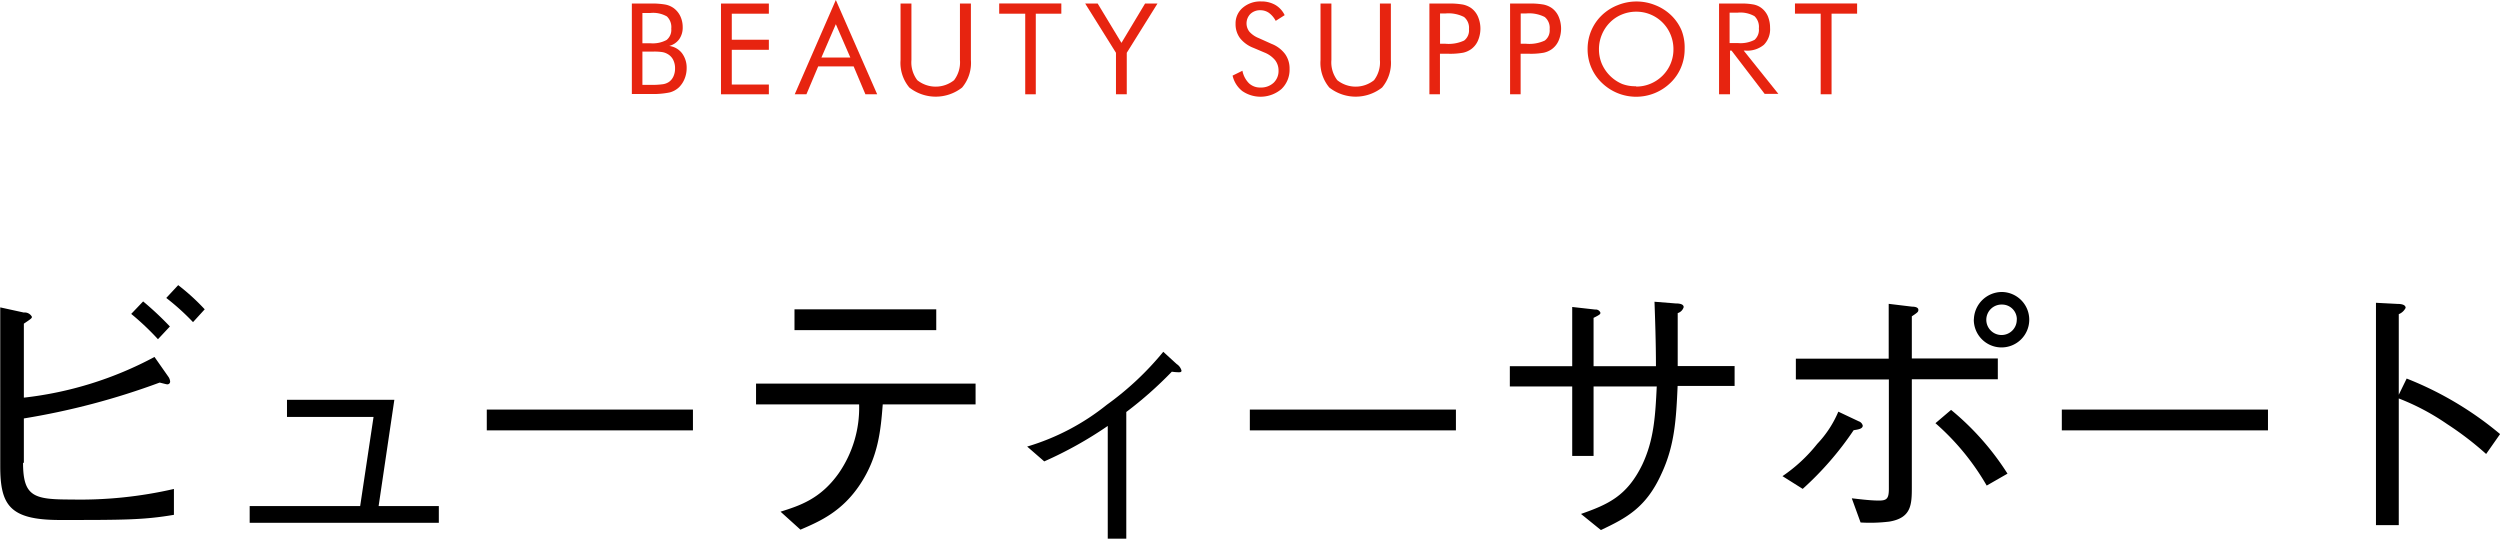 <svg xmlns="http://www.w3.org/2000/svg" viewBox="0 0 310.2 66.82"><title>support_t1</title><path d="M5987.88,192.72c0,4.24,1.38,4.56,6,4.56a51.93,51.93,0,0,0,12.72-1.31v3.21c-3.78.64-6.22,0.64-14.17,0.64-6.29,0-7.38-1.91-7.38-6.71V173.44l2.93,0.64a1,1,0,0,1,1,.53c0,0.18-.11.25-1,0.85v9.18a44.83,44.83,0,0,0,16.21-5.05l1.73,2.47a1.19,1.19,0,0,1,.21.57,0.34,0.34,0,0,1-.42.35c-0.07,0-.74-0.18-0.88-0.21a90,90,0,0,1-16.85,4.45v5.51Zm16.74-15.33a32.21,32.21,0,0,0-3.32-3.14l1.48-1.55a38.49,38.49,0,0,1,3.32,3.11Zm4.35-2.12a29.25,29.25,0,0,0-3.32-3l1.48-1.59a26.54,26.54,0,0,1,3.29,3Z" transform="translate(-5985.02 -135.3)"/><path d="M6039.47,198.09v2.08H6016v-2.08h13.71l1.66-11.06h-10.74v-2.12h13.32L6032,198.09h7.45Z" transform="translate(-5985.02 -135.3)"/><path d="M6045.42,188.7v-2.58H6071v2.58h-25.57Z" transform="translate(-5985.02 -135.3)"/><path d="M6094.55,185.48c-0.25,3.18-.53,6.46-2.79,9.89s-5.05,4.63-7.42,5.65l-2.47-2.23c2.33-.74,4.95-1.55,7.24-4.8a14.26,14.26,0,0,0,2.51-8.51h-12.79V182.9h27.24v2.58h-11.52Zm6.64-9.22H6083.6v-2.58h17.59v2.58Z" transform="translate(-5985.02 -135.3)"/><path d="M6122.5,188.13a48.73,48.73,0,0,1-7.91,4.42l-2.12-1.84a28.9,28.9,0,0,0,9.89-5.19,36.73,36.73,0,0,0,7-6.57l1.66,1.52a1.4,1.4,0,0,1,.6.81c0,0.18-.11.21-0.35,0.21a6.84,6.84,0,0,1-.85-0.07,48,48,0,0,1-5.65,5v15.72h-2.3v-14Z" transform="translate(-5985.02 -135.3)"/><path d="M6140.1,188.7v-2.58h25.57v2.58H6140.1Z" transform="translate(-5985.02 -135.3)"/><path d="M6200.25,180.68v2.51h-7.07c-0.18,4.06-.35,7.35-2,10.88-1.91,4.24-4.38,5.51-7.52,7l-2.47-2c3.32-1.17,5.69-2.19,7.6-6.11,1.45-3.07,1.62-6,1.8-9.71h-7.84v8.62h-2.65v-8.62h-7.74v-2.51h7.74v-7.35l2.86,0.32a0.61,0.61,0,0,1,.64.39c0,0.18-.07.25-0.85,0.64v6h7.74c0-3-.11-6-0.18-8l2.62,0.21c0.46,0,1,.07,1,0.46a1.1,1.1,0,0,1-.74.74v6.57h7.07Z" transform="translate(-5985.02 -135.3)"/><path d="M6206.19,194.38a19.39,19.39,0,0,0,4.31-4,13.28,13.28,0,0,0,2.62-4l2.54,1.2a0.75,0.75,0,0,1,.49.53c0,0.42-.64.49-1.13,0.57a39.2,39.2,0,0,1-6.32,7.28Zm13.18-12h-11.52v-2.58h11.52V173l2.9,0.35c0.49,0,.78.14,0.78,0.39s-0.07.32-.81,0.81v5.23h10.67v2.58h-10.67v13.42c0,2.15-.07,3.78-2.79,4.24a19.88,19.88,0,0,1-3.57.11l-1.09-3c0.67,0.07,2.22.28,3.36,0.28,1,0,1.24-.25,1.24-1.48V182.34Zm7.74,3.78a33.39,33.39,0,0,1,7,7.91l-2.58,1.48a30.47,30.47,0,0,0-6.36-7.74Zm2.83-11.2a3.49,3.49,0,0,1,3.5-3.43A3.44,3.44,0,1,1,6229.93,174.92Zm5.33,0a1.83,1.83,0,0,0-1.84-1.87A1.89,1.89,0,1,0,6235.26,174.92Z" transform="translate(-5985.02 -135.3)"/><path d="M6240.85,188.7v-2.58h25.58v2.58h-25.58Z" transform="translate(-5985.02 -135.3)"/><path d="M6283.64,182.27a42,42,0,0,1,11.59,6.89l-1.73,2.47a39.15,39.15,0,0,0-4.84-3.71,29,29,0,0,0-6-3.18v15.72h-2.83V172.87l2.68,0.14c0.18,0,1,0,1,.49a1.6,1.6,0,0,1-.85.78v10Z" transform="translate(-5985.02 -135.3)"/><path d="M6063.42,147V135.74h2.35a9.48,9.48,0,0,1,1.83.13,2.65,2.65,0,0,1,1,.43,2.68,2.68,0,0,1,.83,1,3.18,3.18,0,0,1,.3,1.37,2.5,2.5,0,0,1-.43,1.49,2.23,2.23,0,0,1-1.24.84,2.39,2.39,0,0,1,1.58.9,3,3,0,0,1,.58,1.87,3.44,3.44,0,0,1-.25,1.29,3.1,3.1,0,0,1-.68,1.05,2.64,2.64,0,0,1-1.18.66,10,10,0,0,1-2.35.19h-2.35Zm1.31-10.09v3.76h1a3.61,3.61,0,0,0,2-.41,1.6,1.6,0,0,0,.58-1.4,1.84,1.84,0,0,0-.54-1.52,3.46,3.46,0,0,0-2.05-.43h-1Zm0,4.82v4.1h1a9.81,9.81,0,0,0,1.54-.08,1.81,1.81,0,0,0,.76-0.29,1.66,1.66,0,0,0,.55-0.68,2.31,2.31,0,0,0,.2-1,2.27,2.27,0,0,0-.24-1.07,1.7,1.7,0,0,0-.69-0.71,1.91,1.91,0,0,0-.62-0.23,6.3,6.3,0,0,0-1.1-.07h-1.43Z" transform="translate(-5985.02 -135.3)" style="fill:#e72410"/><path d="M6074.48,147V135.74h5.94V137h-4.6v3.23h4.6v1.25h-4.6v4.31h4.6V147h-5.94Z" transform="translate(-5985.02 -135.3)" style="fill:#e72410"/><path d="M6088.73,135.3l5.13,11.7h-1.46l-1.46-3.46h-4.4l-1.46,3.46h-1.45Zm0,3-1.79,4.14h3.59Z" transform="translate(-5985.02 -135.3)" style="fill:#e72410"/><path d="M6096.75,135.74h1.36v7a3.65,3.65,0,0,0,.73,2.51,3.65,3.65,0,0,0,4.56,0,3.65,3.65,0,0,0,.73-2.51v-7h1.36v7a4.77,4.77,0,0,1-1.09,3.42,5.3,5.3,0,0,1-6.55,0,4.77,4.77,0,0,1-1.09-3.42v-7Z" transform="translate(-5985.02 -135.3)" style="fill:#e72410"/><path d="M6112.23,147V137H6109v-1.27h7.71V137h-3.17v10h-1.36Z" transform="translate(-5985.02 -135.3)" style="fill:#e72410"/><path d="M6123.49,147v-5.15l-3.82-6.11h1.55l2.95,4.88,2.93-4.88h1.54l-3.81,6.11V147h-1.34Z" transform="translate(-5985.02 -135.3)" style="fill:#e72410"/><path d="M6142.81,140.75a3.82,3.82,0,0,1,1.66,1.25,3.07,3.07,0,0,1,.56,1.84,3.31,3.31,0,0,1-1,2.5,4,4,0,0,1-4.85.27,3.35,3.35,0,0,1-1.22-1.93l1.22-.6a3,3,0,0,0,.81,1.55,2,2,0,0,0,1.42.53,2.29,2.29,0,0,0,1.63-.58,2,2,0,0,0,.62-1.51,2.07,2.07,0,0,0-.43-1.31,3.3,3.3,0,0,0-1.31-.94l-1.37-.58a3.9,3.9,0,0,1-1.67-1.21,2.87,2.87,0,0,1-.55-1.77,2.53,2.53,0,0,1,.89-2,3.33,3.33,0,0,1,2.28-.78,3.44,3.44,0,0,1,1.76.43,2.92,2.92,0,0,1,1.16,1.27l-1.11.71a2.9,2.9,0,0,0-.85-1,1.84,1.84,0,0,0-1.06-.32,1.71,1.71,0,0,0-1.23.46,1.67,1.67,0,0,0-.11,2.22,3.08,3.08,0,0,0,1.15.78Z" transform="translate(-5985.02 -135.3)" style="fill:#e72410"/><path d="M6148.87,135.74h1.35v7a3.65,3.65,0,0,0,.73,2.51,3.65,3.65,0,0,0,4.56,0,3.65,3.65,0,0,0,.73-2.51v-7h1.36v7a4.77,4.77,0,0,1-1.09,3.42,5.3,5.3,0,0,1-6.55,0,4.77,4.77,0,0,1-1.09-3.42v-7Z" transform="translate(-5985.02 -135.3)" style="fill:#e72410"/><path d="M6163.69,141.95V147h-1.31V135.74h2.36a9.15,9.15,0,0,1,1.82.13,2.84,2.84,0,0,1,1,.43,2.56,2.56,0,0,1,.84,1.05,3.78,3.78,0,0,1,0,3,2.56,2.56,0,0,1-.84,1.05,2.76,2.76,0,0,1-1,.44,9.13,9.13,0,0,1-1.82.13h-1.05Zm0-1.22h0.68a4.54,4.54,0,0,0,2.32-.4,1.58,1.58,0,0,0,.6-1.41,1.74,1.74,0,0,0-.61-1.51,4.24,4.24,0,0,0-2.3-.44h-0.68v3.76Z" transform="translate(-5985.02 -135.3)" style="fill:#e72410"/><path d="M6173.7,141.95V147h-1.31V135.74h2.36a9.15,9.15,0,0,1,1.82.13,2.84,2.84,0,0,1,1,.43,2.56,2.56,0,0,1,.84,1.05,3.79,3.79,0,0,1,0,3,2.56,2.56,0,0,1-.84,1.05,2.76,2.76,0,0,1-1,.44,9.12,9.12,0,0,1-1.82.13h-1.05Zm0-1.22h0.68a4.54,4.54,0,0,0,2.32-.4,1.58,1.58,0,0,0,.6-1.41,1.74,1.74,0,0,0-.61-1.51,4.24,4.24,0,0,0-2.3-.44h-0.68v3.76Z" transform="translate(-5985.02 -135.3)" style="fill:#e72410"/><path d="M6194.05,141.39a5.84,5.84,0,0,1-.45,2.28,5.67,5.67,0,0,1-1.3,1.9,6.11,6.11,0,0,1-8.53,0,5.73,5.73,0,0,1-1.76-4.18,5.84,5.84,0,0,1,.45-2.28,5.75,5.75,0,0,1,1.31-1.91,6,6,0,0,1,2-1.27,6.19,6.19,0,0,1,4.61,0,6,6,0,0,1,2,1.27,5.66,5.66,0,0,1,1.3,1.9A5.89,5.89,0,0,1,6194.05,141.39Zm-6,4.65a4.5,4.5,0,0,0,1.76-.35,4.67,4.67,0,0,0,1.5-1,4.57,4.57,0,0,0,1.35-3.28,4.7,4.7,0,0,0-.35-1.8,4.58,4.58,0,0,0-4.27-2.86,4.61,4.61,0,0,0-1.78.35,4.41,4.41,0,0,0-1.49,1,4.65,4.65,0,0,0-1,1.52,4.69,4.69,0,0,0-.35,1.79,4.59,4.59,0,0,0,.34,1.77,4.79,4.79,0,0,0,2.52,2.53A4.51,4.51,0,0,0,6188,146Z" transform="translate(-5985.02 -135.3)" style="fill:#e72410"/><path d="M6198.32,147V135.74H6201a7.76,7.76,0,0,1,1.66.13,2.43,2.43,0,0,1,.93.43,2.57,2.57,0,0,1,.78,1,3.72,3.72,0,0,1,.28,1.46,2.73,2.73,0,0,1-.77,2.1,3.21,3.21,0,0,1-2.26.72h-0.24l4.3,5.37h-1.7l-4.11-5.37h-0.19V147h-1.31Zm1.31-10.13v3.77h1a3.74,3.74,0,0,0,2.1-.4,1.67,1.67,0,0,0,.53-1.41,1.84,1.84,0,0,0-.54-1.52,3.53,3.53,0,0,0-2.08-.44h-1Z" transform="translate(-5985.02 -135.3)" style="fill:#e72410"/><path d="M6210.93,147V137h-3.19v-1.27h7.71V137h-3.17v10h-1.35Z" transform="translate(-5985.02 -135.3)" style="fill:#e72410"/></svg>